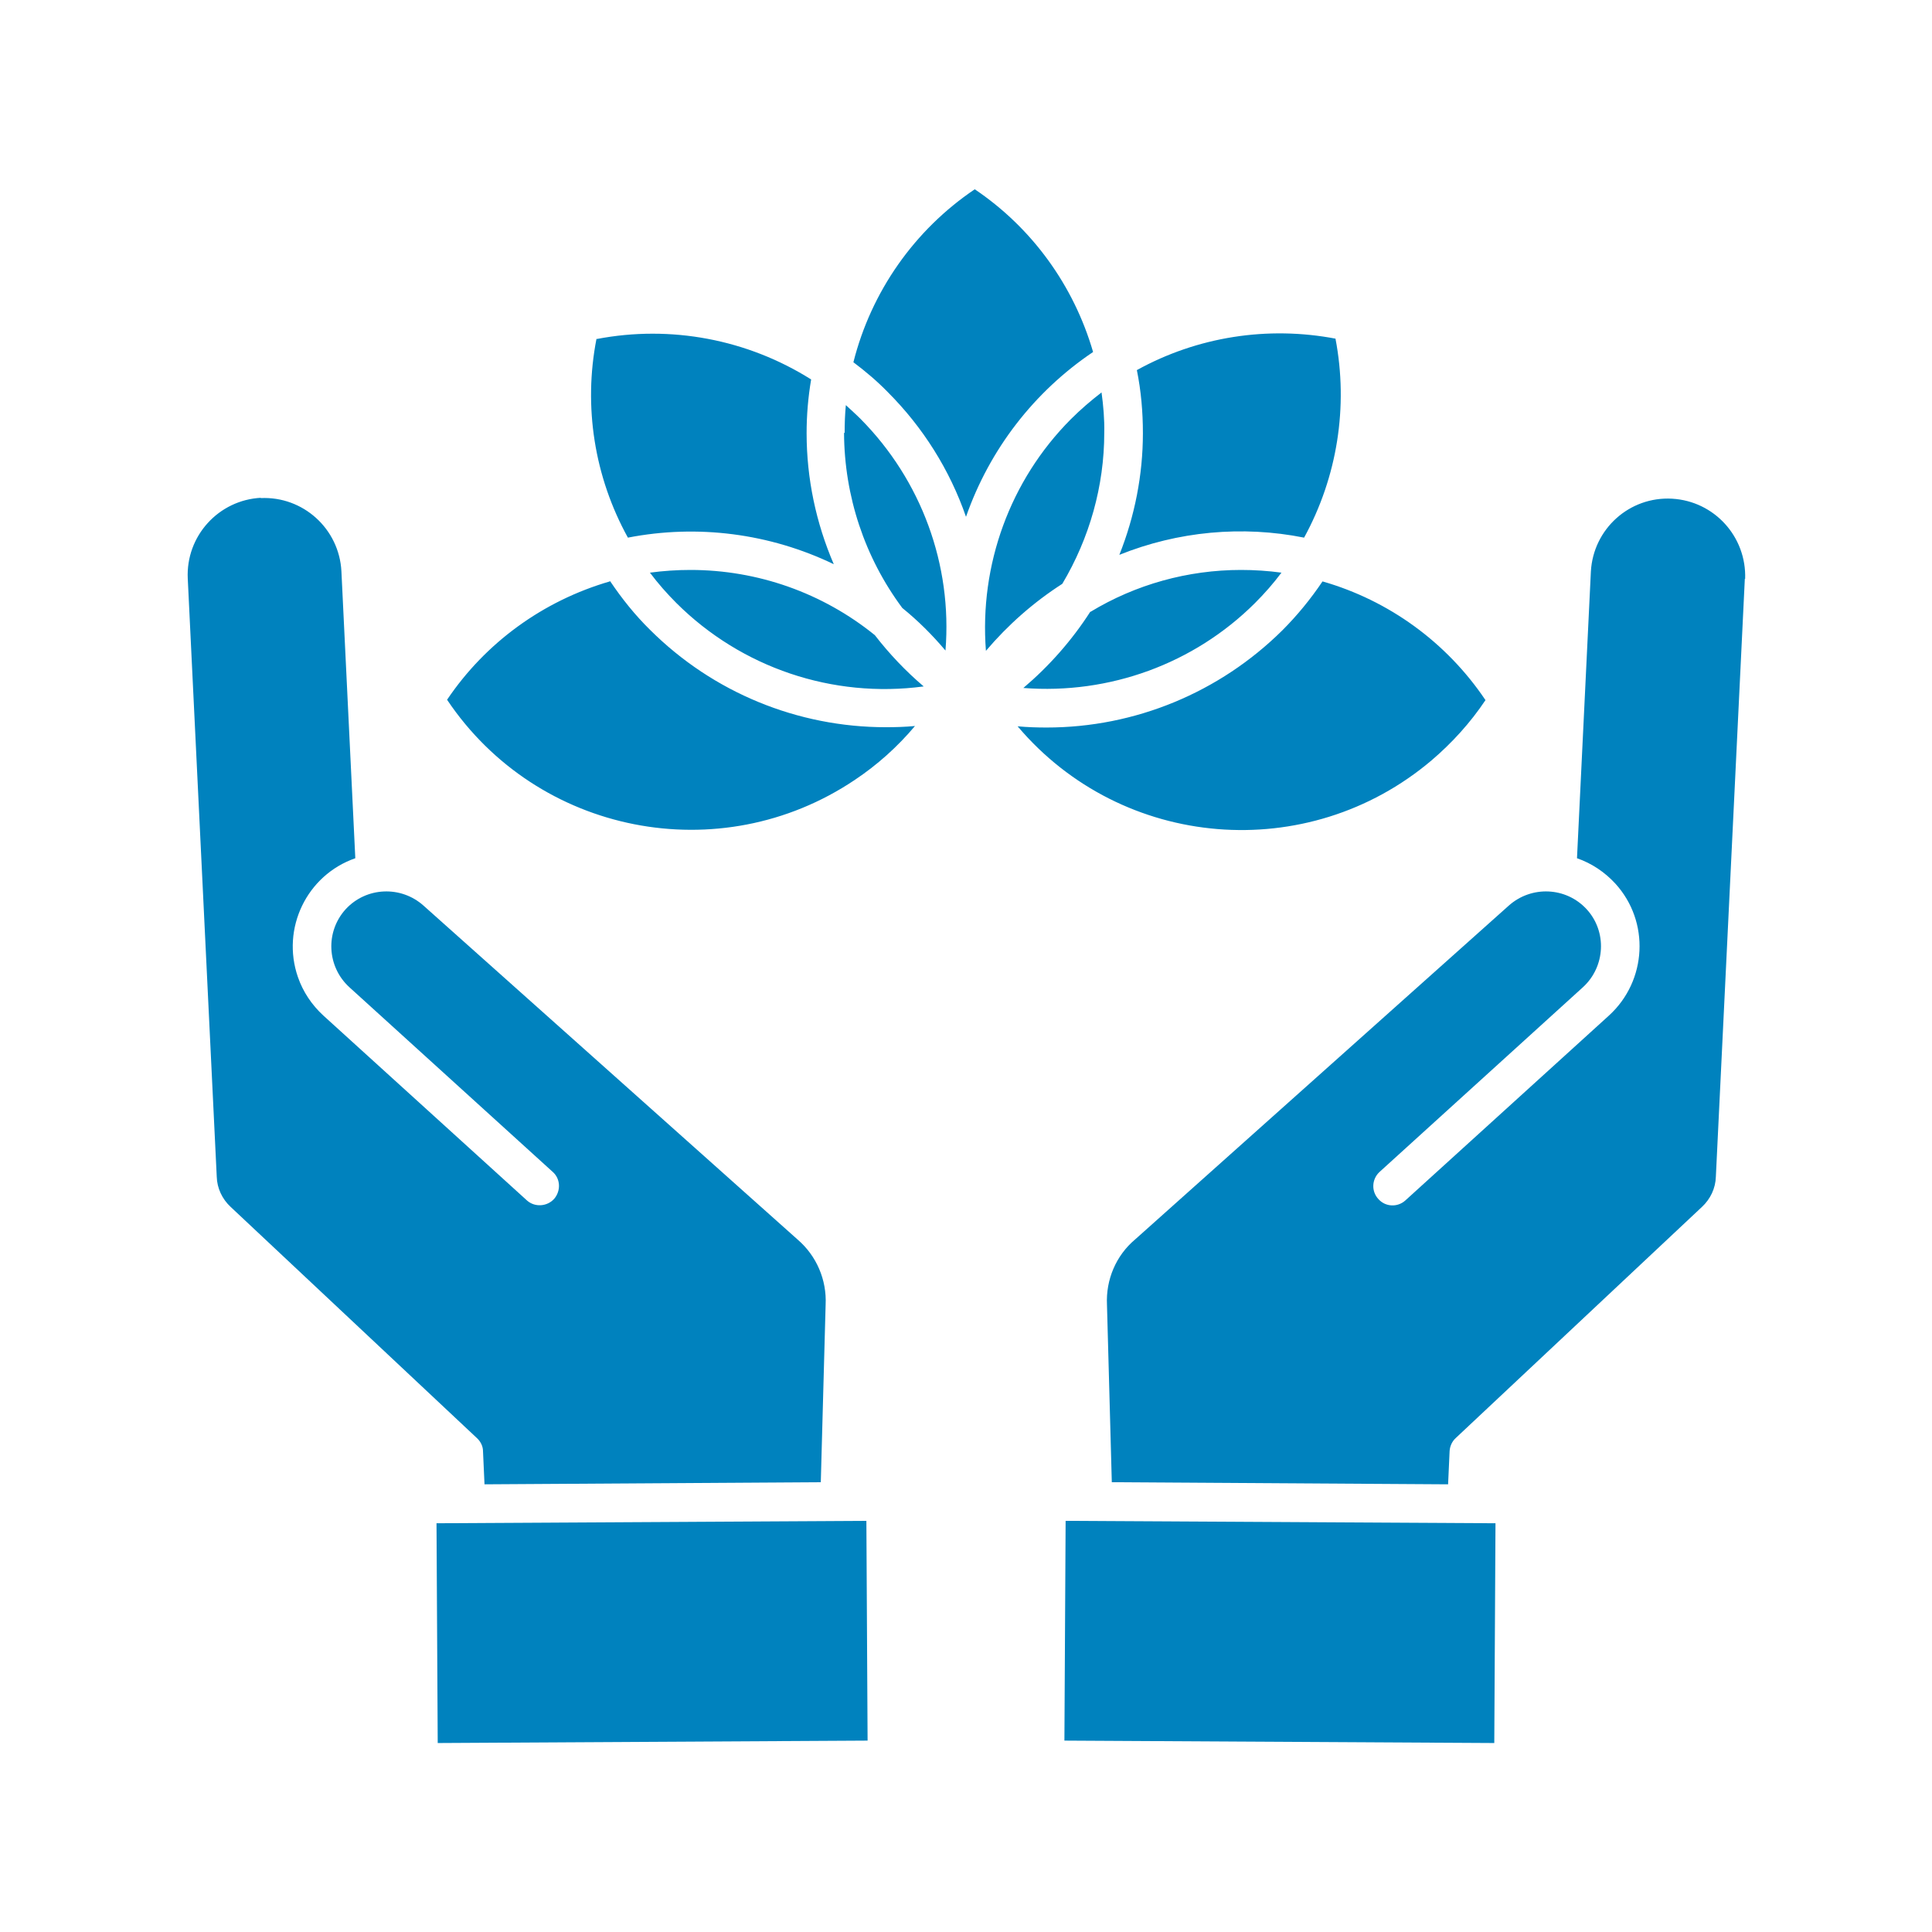 <?xml version="1.0" encoding="UTF-8"?>
<svg id="Layer_1" data-name="Layer 1" xmlns="http://www.w3.org/2000/svg" viewBox="0 0 64 64">
  <defs>
    <style>
      .cls-1 {
        fill-rule: evenodd;
      }
    </style>
  </defs>
  <path fill="#0082BE" class="cls-1" d="m49.5,57.74l-14.24-.08.04-7.28,14.24.08-.04,7.28h0Zm8.3-38.57l-.96,19.81c-.01.38-.18.74-.46,1l-8.16,7.66c-.12.11-.19.27-.2.43l-.05,1.1-11.14-.07-.16-5.88c-.04-.83.3-1.63.93-2.16l12.38-11.06c.75-.67,1.9-.62,2.58.12.68.74.62,1.9-.12,2.58,0,0,0,0,0,0l-6.75,6.13c-.25.24-.27.64-.02.9.23.25.62.27.88.04l6.75-6.13c1.26-1.15,1.36-3.11.21-4.37-.35-.38-.78-.67-1.27-.84l.46-9.5c.08-1.41,1.28-2.49,2.69-2.41,1.4.08,2.47,1.26,2.42,2.66h0Zm-29.06,38.49l-14.24.08-.04-7.28,14.24-.08.04,7.28h0ZM8.63,16.5c1.41-.07,2.61,1.02,2.68,2.43l.46,9.5c-1.61.56-2.46,2.33-1.9,3.94.17.49.46.92.84,1.27l6.75,6.13c.26.23.67.2.9-.06.22-.26.21-.65-.04-.88l-6.75-6.13c-.74-.68-.8-1.83-.12-2.58.68-.74,1.83-.79,2.58-.12l12.39,11.06c.63.54.97,1.34.93,2.16l-.16,5.88-11.14.07-.05-1.1c0-.16-.08-.32-.2-.43l-8.16-7.66c-.28-.26-.45-.62-.46-1l-.96-19.81c-.07-1.41,1.02-2.61,2.43-2.68Zm19.35-2.16c0-.31.01-.61.04-.92.16.15.33.3.49.46,2.01,2.03,3.04,4.83,2.81,7.67-.43-.51-.91-.99-1.43-1.41-1.25-1.68-1.92-3.71-1.93-5.8Zm7.5-.46c.32-.32.66-.61,1.01-.88.06.44.1.89.09,1.34,0,1.76-.49,3.49-1.39,5-.95.61-1.8,1.36-2.53,2.22-.22-2.85.8-5.65,2.81-7.67h0Zm.64,6.38c-.61.95-1.36,1.8-2.22,2.53,2.85.22,5.65-.8,7.67-2.81.32-.32.61-.65.88-1.01-.44-.06-.89-.09-1.34-.09-1.76,0-3.49.48-4.99,1.39h0Zm-5.52,2.48c-.6-.51-1.14-1.08-1.62-1.7-1.73-1.4-3.88-2.16-6.11-2.16-.45,0-.89.03-1.34.09.27.36.56.69.88,1.01,2.15,2.14,5.17,3.16,8.18,2.76h0Zm18.6.44c-1.28-1.9-3.19-3.29-5.39-3.92-.39.58-.84,1.13-1.33,1.62-2.08,2.06-4.88,3.22-7.81,3.22-.32,0-.64-.01-.96-.04,3.47,4.1,9.61,4.6,13.71,1.13.68-.58,1.29-1.25,1.79-2h0Zm-4.95-11.96c-2.25-.43-4.58-.07-6.59,1.04.14.69.2,1.39.2,2.09,0,1.38-.27,2.75-.78,4.03,1.94-.78,4.07-.98,6.12-.57,1.1-2.01,1.47-4.34,1.04-6.59h0Zm-11.96-4.95c-2,1.35-3.43,3.39-4.02,5.73.4.3.79.63,1.14.99,1.16,1.16,2.05,2.57,2.59,4.13.78-2.23,2.25-4.14,4.21-5.46-.64-2.2-2.02-4.11-3.92-5.39Zm-12.53,4.95c-.44,2.25-.07,4.58,1.04,6.59,2.31-.45,4.7-.14,6.82.88-.59-1.37-.9-2.84-.9-4.34,0-.6.05-1.19.15-1.78-2.11-1.33-4.65-1.81-7.1-1.34Zm.44,8.04c-2.2.64-4.11,2.02-5.39,3.92,2.99,4.46,9.04,5.65,13.5,2.66.75-.5,1.42-1.1,2-1.79-.32.03-.64.04-.96.04-2.93,0-5.73-1.15-7.81-3.22-.5-.49-.94-1.04-1.33-1.62Z"/>
</svg>